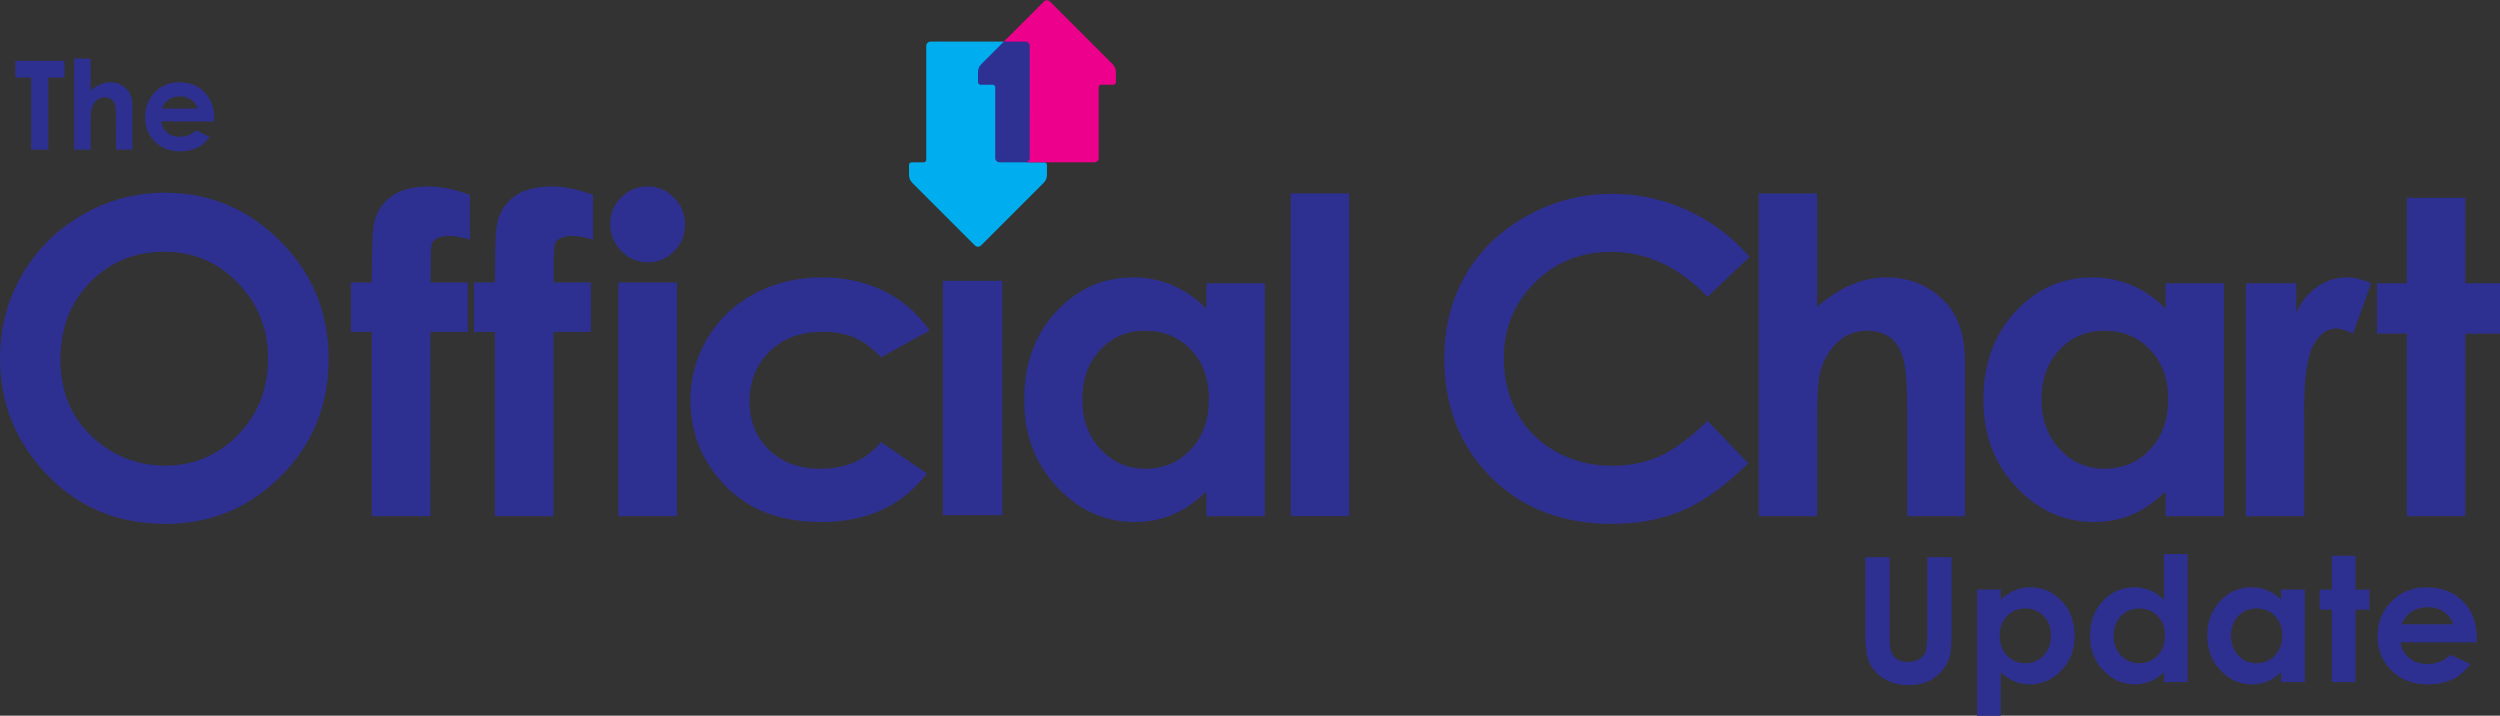 <?xml version="1.0" encoding="UTF-8" standalone="no"?>
<svg
   xmlns:dc="http://purl.org/dc/elements/1.1/"
   xmlns:cc="http://creativecommons.org/ns#"
   xmlns:rdf="http://www.w3.org/1999/02/22-rdf-syntax-ns#"
   xmlns:svg="http://www.w3.org/2000/svg"
   xmlns="http://www.w3.org/2000/svg"
   xmlns:sodipodi="http://sodipodi.sourceforge.net/DTD/sodipodi-0.dtd"
   xmlns:inkscape="http://www.inkscape.org/namespaces/inkscape"
   width="1000"
   height="286.273"
   id="svg3945"
   version="1.1"
   inkscape:version="0.48.5 r10040"
   sodipodi:docname="The_Official_Chart_Update.svg">
  <rect width="100%" height="100%" fill="#333333" stroke="none"/>
  <defs
     id="defs3983">
    <clipPath
       id="clipPath3271"
       clipPathUnits="userSpaceOnUse">
      <path
         inkscape:connector-curvature="0"
         id="path3273"
         d="m 702.813,169.867 0.096,-112.828 -144.89,-0.123 -0.095,112.828" />
    </clipPath>
    <clipPath
       id="clipPath3277"
       clipPathUnits="userSpaceOnUse">
      <path
         inkscape:connector-curvature="0"
         id="path3279"
         d="m 654.594,169.744 -48.008,-0.058 c -28.238,-9.958 -48.509,-36.917 -48.544,-68.559 -0.023,-15.851 5.039,-30.483 13.638,-42.394 0,0 1.339,-1.694 7.653,-1.684 2.5,0.013 75.011,0.19 100.735,0.262 7.805,0.023 8.987,1.757 8.987,1.757 8.624,11.955 13.704,26.616 13.721,42.452 0.037,31.098 -19.47,57.563 -46.925,67.771 -0.414,0.154 -0.836,0.307 -1.257,0.453" />
    </clipPath>
    <clipPath
       id="clipPath3283"
       clipPathUnits="userSpaceOnUse">
      <path
         inkscape:connector-curvature="0"
         id="path3285"
         d="M 522.922,49.241 584.649,215.207 739.906,157.464 678.179,-8.5" />
    </clipPath>
    <clipPath
       id="clipPath3289"
       clipPathUnits="userSpaceOnUse">
      <path
         inkscape:connector-curvature="0"
         id="path3291"
         d="m 19.843,19.844 711.496,0 0,966.614 -711.496,0 0,-966.614 z" />
    </clipPath>
    <clipPath
       id="clipPath3297"
       clipPathUnits="userSpaceOnUse">
      <path
         inkscape:connector-curvature="0"
         id="path3299"
         d="m -7.59e-4,-0.643 1.002,0 0,1.286 -1.002,0 0,-1.286 z" />
    </clipPath>
    <linearGradient
       id="linearGradient3301"
       spreadMethod="pad"
       gradientTransform="matrix(0.095,-112.631,-112.631,-0.095,630.351,169.72)"
       gradientUnits="userSpaceOnUse"
       y2="0"
       x2="1"
       y1="0"
       x1="0">
      <stop
         id="stop3303"
         offset="0"
         style="stop-opacity:1;stop-color:#626366" />
      <stop
         id="stop3305"
         offset="0.181"
         style="stop-opacity:1;stop-color:#ffffff" />
      <stop
         id="stop3307"
         offset="1"
         style="stop-opacity:1;stop-color:#636466" />
    </linearGradient>
    <clipPath
       id="clipPath3315"
       clipPathUnits="userSpaceOnUse">
      <path
         inkscape:connector-curvature="0"
         id="path3317"
         d="M 698.228,169.341 698.323,57.206 562.602,57.092 562.508,169.227" />
    </clipPath>
    <clipPath
       id="clipPath3321"
       clipPathUnits="userSpaceOnUse">
      <path
         inkscape:connector-curvature="0"
         id="path3323"
         d="m 630.491,169.204 c -37.445,-0.101 -67.827,-30.57 -67.863,-68.063 -0.026,-16.059 5.53,-30.796 14.823,-42.395 0,0 0.905,-1.355 3.715,-1.344 18.255,-0.196 97.603,0.265 99.074,0.269 2.071,0.009 3.052,1.387 3.052,1.387 9.307,11.643 14.89,26.407 14.905,42.456 0.032,29.124 -18.251,53.913 -43.963,63.476 -7.386,2.748 -15.388,4.237 -23.743,4.214" />
    </clipPath>
    <clipPath
       id="clipPath3327"
       clipPathUnits="userSpaceOnUse">
      <path
         inkscape:connector-curvature="0"
         id="path3329"
         d="M 522.922,49.241 584.649,215.207 739.906,157.464 678.179,-8.5" />
    </clipPath>
    <clipPath
       id="clipPath3333"
       clipPathUnits="userSpaceOnUse">
      <path
         inkscape:connector-curvature="0"
         id="path3335"
         d="m 19.843,19.844 711.496,0 0,966.614 -711.496,0 0,-966.614 z" />
    </clipPath>
    <clipPath
       id="clipPath3341"
       clipPathUnits="userSpaceOnUse">
      <path
         inkscape:connector-curvature="0"
         id="path3343"
         d="m -7.43e-4,-0.607 1.003,0 0,1.214 -1.003,0 0,-1.214 z" />
    </clipPath>
    <linearGradient
       id="linearGradient3345"
       spreadMethod="pad"
       gradientTransform="matrix(0.094,-111.823,-111.823,-0.094,630.355,169.201)"
       gradientUnits="userSpaceOnUse"
       y2="0"
       x2="1"
       y1="0"
       x1="0">
      <stop
         id="stop3347"
         offset="0"
         style="stop-opacity:1;stop-color:#91191c" />
      <stop
         id="stop3349"
         offset="1"
         style="stop-opacity:1;stop-color:#33000b" />
    </linearGradient>
    <clipPath
       id="clipPath3357"
       clipPathUnits="userSpaceOnUse">
      <path
         inkscape:connector-curvature="0"
         id="path3359"
         d="m 689.961,57.03 -0.02,24.661 -119.168,-0.1 0.021,-24.661" />
    </clipPath>
    <clipPath
       id="clipPath3363"
       clipPathUnits="userSpaceOnUse">
      <path
         inkscape:connector-curvature="0"
         id="path3365"
         d="M 629.252,81.564 C 598.99,81.485 582.264,61.585 582.264,61.585 c 0,0 -2.643,-3.256 -6.69,-3.798 -4.047,-0.542 -4.78,0.961 -4.78,0.961 0,0 0.567,-1.718 5.038,-1.71 4.479,0.013 105.733,0.3 108.999,0.303 4.585,0.014 5.11,1.729 5.11,1.729 0,0 -1.135,-1.673 -5.174,-1.155 -4.044,0.523 -6.688,3.936 -6.688,3.936 0,0 -8.957,9.553 -24.565,15.358 -6.867,2.554 -15.016,4.382 -24.262,4.355" />
    </clipPath>
    <clipPath
       id="clipPath3369"
       clipPathUnits="userSpaceOnUse">
      <path
         inkscape:connector-curvature="0"
         id="path3371"
         d="M 522.922,49.241 584.649,215.207 739.906,157.464 678.179,-8.5" />
    </clipPath>
    <clipPath
       id="clipPath3375"
       clipPathUnits="userSpaceOnUse">
      <path
         inkscape:connector-curvature="0"
         id="path3377"
         d="m 19.843,19.844 711.496,0 0,966.614 -711.496,0 0,-966.614 z" />
    </clipPath>
    <clipPath
       id="clipPath3383"
       clipPathUnits="userSpaceOnUse">
      <path
         inkscape:connector-curvature="0"
         id="path3385"
         d="m -0.004,-2.435 1.007,0 0,4.868 -1.007,0 0,-4.868 z" />
    </clipPath>
    <linearGradient
       id="linearGradient3387"
       spreadMethod="pad"
       gradientTransform="matrix(-0.021,24.479,-24.479,-0.021,630.367,57.088)"
       gradientUnits="userSpaceOnUse"
       y2="0"
       x2="1"
       y1="0"
       x1="0">
      <stop
         id="stop3389"
         offset="0"
         style="stop-opacity:1;stop-color:#939598" />
      <stop
         id="stop3391"
         offset="0.509"
         style="stop-opacity:1;stop-color:#ffffff" />
      <stop
         id="stop3393"
         offset="0.509"
         style="stop-opacity:1;stop-color:#ffffff" />
      <stop
         id="stop3395"
         offset="1"
         style="stop-opacity:1;stop-color:#939598" />
    </linearGradient>
    <clipPath
       id="clipPath3403"
       clipPathUnits="userSpaceOnUse">
      <path
         inkscape:connector-curvature="0"
         id="path3405"
         d="m 602.672,158.794 -0.01,11.132 55.975,0.048 0.009,-11.132" />
    </clipPath>
    <clipPath
       id="clipPath3409"
       clipPathUnits="userSpaceOnUse">
      <path
         inkscape:connector-curvature="0"
         id="path3411"
         d="m 655.01,169.925 c -1.471,-0.003 -47.055,-0.133 -49.072,-0.135 -2.011,-0.003 -3.266,-0.832 -3.266,-0.832 0,0 1.332,0.724 3.15,0.493 1.819,-0.236 3.012,-1.688 3.012,-1.688 0,0 7.508,-8.921 21.134,-8.879 13.622,0.03 21.991,8.997 21.991,8.997 0,0 1.2,1.543 3.022,1.781 1.818,0.247 3.656,-0.693 3.656,-0.693 0,0 -0.385,0.235 -1.024,0.473 -0.649,0.241 -1.56,0.484 -2.603,0.483" />
    </clipPath>
    <clipPath
       id="clipPath3415"
       clipPathUnits="userSpaceOnUse">
      <path
         inkscape:connector-curvature="0"
         id="path3417"
         d="M 522.922,49.241 584.649,215.207 739.906,157.464 678.179,-8.5" />
    </clipPath>
    <clipPath
       id="clipPath3421"
       clipPathUnits="userSpaceOnUse">
      <path
         inkscape:connector-curvature="0"
         id="path3423"
         d="m 19.843,19.844 711.496,0 0,966.614 -711.496,0 0,-966.614 z" />
    </clipPath>
    <clipPath
       id="clipPath3429"
       clipPathUnits="userSpaceOnUse">
      <path
         inkscape:connector-curvature="0"
         id="path3431"
         d="m -0.007,-2.54 1.01,0 0,5.08 -1.01,0 0,-5.08 z" />
    </clipPath>
    <linearGradient
       id="linearGradient3433"
       spreadMethod="pad"
       gradientTransform="matrix(-0.009,11.019,11.019,0.009,630.659,158.89)"
       gradientUnits="userSpaceOnUse"
       y2="0"
       x2="1"
       y1="0"
       x1="0">
      <stop
         id="stop3435"
         offset="0"
         style="stop-opacity:1;stop-color:#939598" />
      <stop
         id="stop3437"
         offset="0.509"
         style="stop-opacity:1;stop-color:#ffffff" />
      <stop
         id="stop3439"
         offset="0.509"
         style="stop-opacity:1;stop-color:#ffffff" />
      <stop
         id="stop3441"
         offset="1"
         style="stop-opacity:1;stop-color:#bcbec0" />
    </linearGradient>
  </defs>
  <sodipodi:namedview
     pagecolor="#ffffff"
     bordercolor="#666666"
     borderopacity="1"
     objecttolerance="10"
     gridtolerance="10"
     guidetolerance="10"
     inkscape:pageopacity="0"
     inkscape:pageshadow="2"
     inkscape:window-width="1022"
     inkscape:window-height="1024"
     id="namedview3981"
     showgrid="false"
     fit-margin-top="0"
     fit-margin-left="0"
     fit-margin-right="0"
     fit-margin-bottom="0"
     inkscape:zoom="0.61960042"
     inkscape:cx="651.8389"
     inkscape:cy="82.841139"
     inkscape:window-x="890"
     inkscape:window-y="-10"
     inkscape:window-maximized="0"
     inkscape:current-layer="svg3945" />
  <g
     transform="matrix(2.406,0,0,-2.406,-415.481,2077.814)"
     inkscape:label="1-music-week_occ-q2-2012-report_sample"
     id="g2993">
    <g
       transform="translate(318.746,672.252)"
       id="g3205" />
    <g
       id="g3267">
      <g
         clip-path="url(#clipPath3271)"
         id="g3269">
        <g
           clip-path="url(#clipPath3277)"
           id="g3275">
          <g
             clip-path="url(#clipPath3283)"
             id="g3281">
            <g
               clip-path="url(#clipPath3289)"
               id="g3287">
              <g
                 id="g3293">
                <g
                   clip-path="url(#clipPath3297)"
                   id="g3295">
                  <path
                     inkscape:connector-curvature="0"
                     id="path3309"
                     style="fill:url(#linearGradient3301);stroke:none"
                     d="m 19.843,19.844 711.496,0 0,966.614 -711.496,0 0,-966.614 z" />
                </g>
              </g>
            </g>
          </g>
        </g>
      </g>
    </g>
    <g
       id="g3311">
      <g
         clip-path="url(#clipPath3315)"
         id="g3313">
        <g
           clip-path="url(#clipPath3321)"
           id="g3319">
          <g
             clip-path="url(#clipPath3327)"
             id="g3325">
            <g
               clip-path="url(#clipPath3333)"
               id="g3331">
              <g
                 id="g3337">
                <g
                   clip-path="url(#clipPath3341)"
                   id="g3339">
                  <path
                     inkscape:connector-curvature="0"
                     id="path3351"
                     style="fill:url(#linearGradient3345);stroke:none"
                     d="m 19.843,19.844 711.496,0 0,966.614 -711.496,0 0,-966.614 z" />
                </g>
              </g>
            </g>
          </g>
        </g>
      </g>
    </g>
    <g
       id="g3353">
      <g
         clip-path="url(#clipPath3357)"
         id="g3355">
        <g
           clip-path="url(#clipPath3363)"
           id="g3361">
          <g
             clip-path="url(#clipPath3369)"
             id="g3367">
            <g
               clip-path="url(#clipPath3375)"
               id="g3373">
              <g
                 id="g3379">
                <g
                   clip-path="url(#clipPath3383)"
                   id="g3381">
                  <path
                     inkscape:connector-curvature="0"
                     id="path3397"
                     style="fill:url(#linearGradient3387);stroke:none"
                     d="m 19.843,19.844 711.496,0 0,966.614 -711.496,0 0,-966.614 z" />
                </g>
              </g>
            </g>
          </g>
        </g>
      </g>
    </g>
    <g
       id="g3399">
      <g
         clip-path="url(#clipPath3403)"
         id="g3401">
        <g
           clip-path="url(#clipPath3409)"
           id="g3407">
          <g
             clip-path="url(#clipPath3415)"
             id="g3413">
            <g
               clip-path="url(#clipPath3421)"
               id="g3419">
              <g
                 id="g3425">
                <g
                   clip-path="url(#clipPath3429)"
                   id="g3427">
                  <path
                     inkscape:connector-curvature="0"
                     id="path3443"
                     style="fill:url(#linearGradient3433);stroke:none"
                     d="m 19.843,19.844 711.496,0 0,966.614 -711.496,0 0,-966.614 z" />
                </g>
              </g>
            </g>
          </g>
        </g>
      </g>
    </g>
    <g
       transform="matrix(1.148,0,0,1.148,-41.583,-88.613)"
       id="g3770">
      <g
         id="g3851"
         transform="matrix(0.45,0,0,0.45,191.709,520.913)">
        <path
           sodipodi:nodetypes="ccccccc"
           inkscape:connector-curvature="0"
           id="path3207"
           style="fill:#2e3092;fill-opacity:1;fill-rule:nonzero;stroke:none"
           d="m -6.937,0 -11.753,-7.128 4.618,-32.197 13.204,0.247 c 0,0 2.251,-0.445 2.251,0.32 L 12.055,-8.324 0.8,1.645"
           transform="translate(318.746,672.252)" />
        <g
           transform="translate(310.413,633.407)"
           id="g3209">
          <path
             inkscape:connector-curvature="0"
             id="path3211"
             style="fill:#00aeef;fill-opacity:1;fill-rule:nonzero;stroke:none"
             d="m 0,0 c -0.764,0 -1.383,0.622 -1.383,1.387 l 0,22.749 c 0,0.46 -0.373,0.833 -0.833,0.833 l -3.884,0 c -0.46,0 -0.832,0.372 -0.832,0.831 l 0,3.053 c 0,1.11 0.277,1.942 1.109,2.775 l 7.218,7.217 c -8.68,0 -22.524,0 -23.592,0 -0.764,0 -1.384,-0.623 -1.384,-1.388 L -23.58,0.832 C -23.58,0.372 -23.953,0 -24.412,0 l -3.885,0 c -0.46,0 -0.832,-0.373 -0.832,-0.833 l 0,-3.257 c 0.033,-1.008 0.329,-1.789 1.109,-2.569 l 20.197,-20.197 c 0.241,-0.202 0.552,-0.324 0.891,-0.324 0.336,0 0.645,0.12 0.885,0.319 l 20.202,20.202 c 0.832,0.832 1.11,1.664 1.11,2.774 l 0,3.053 C 15.264,-0.373 14.892,0 14.433,0 14.433,0 0.181,0 0,0" />
        </g>
        <g
           transform="translate(346.766,665.035)"
           id="g3201">
          <path
             inkscape:connector-curvature="0"
             id="path3203"
             style="fill:#ec008c;fill-opacity:1;fill-rule:nonzero;stroke:none"
             d="m 0,0 -20.197,20.196 c -0.241,0.203 -0.552,0.325 -0.891,0.325 -0.336,0 -0.645,-0.12 -0.886,-0.32 L -34.958,7.217 c 3.858,0 6.695,0 6.938,0 0.764,0 1.383,-0.623 1.383,-1.388 l -0.013,-36.07 c 0,-0.765 -0.619,-1.387 -1.383,-1.387 0.032,0 0.064,0 0.097,0 0.689,0 21.322,0 22.113,0 0.764,0 1.384,0.622 1.384,1.387 l 0,22.749 c 0,0.46 0.372,0.833 0.831,0.833 l 3.885,0 c 0.46,0 0.833,0.372 0.833,0.832 l 0,3.257 C 1.076,-1.561 0.78,-0.781 0,0" />
        </g>
      </g>
    </g>
  </g>
  <g
     transform="matrix(0.108,0,0,0.108,-1.559,205.388)"
     id="dp_dp001">
    <path
       d="m 625.409,-1187.947 c 165.655,0 308.11,59.83 427.225,179.35 119.26,119.664 178.82,265.511 178.82,437.405 0,170.403 -58.75,314.622 -176.37,432.655 C 937.453,-20.503 794.727,38.513 626.901,38.513 451.209,38.513 305.226,-22.132 188.956,-143.285 72.685,-264.44 14.483,-408.386 14.483,-575.126 c 0,-111.658 27.134,-214.36 81.266,-307.974 54.134,-93.748 128.618,-167.957 223.315,-222.637 94.835,-54.81 196.859,-82.21 306.345,-82.21 z m -3.256,218.426 c -108.265,0 -199.3,37.444 -273.105,112.471 -73.805,75.026 -110.708,170.402 -110.708,285.994 0,128.887 46.4,230.912 139.335,305.938 72.176,58.61 155.072,87.916 248.413,87.916 105.688,0 195.637,-37.988 269.985,-114.1 74.351,-76.112 111.521,-169.86 111.521,-281.246 0,-110.98 -37.44,-204.864 -112.335,-281.653 -74.755,-76.925 -165.79,-115.32 -273.106,-115.32 z"
       id="dp_path002"
       inkscape:connector-curvature="0"
       style="fill:#2e3091" />
    <path
       d="m 1314.215,-855.558 77.33,0 c 0.54,-113.15 2.44,-180.169 5.56,-200.789 5.84,-47.49 25.92,-85.21 60.11,-113.02 34.18,-27.81 82.62,-41.65 145.16,-41.65 45.05,0 96.06,10.31 152.77,31.07 l 0,165.52 c -31.21,-8.96 -56.85,-13.43 -76.93,-13.43 -25.37,0 -43.95,5.29 -55.49,15.87 -8.54,7.87 -12.75,24.15 -12.75,48.978 l -0.81,107.451 137.84,0 0,183.156 -138.39,0 0,682.425 -217.07,0 0,-682.425 -77.33,0 0,-183.156 z"
       id="dp_path003"
       inkscape:connector-curvature="0"
       style="fill:#2e3091" />
    <path
       d="m 1770.064,-855.558 77.33,0 c 0.55,-113.15 2.45,-180.169 5.57,-200.789 5.83,-47.49 25.91,-85.21 60.1,-113.02 34.19,-27.81 82.62,-41.65 145.169,-41.65 45.04,0 96.05,10.31 152.76,31.07 l 0,165.52 c -31.2,-8.96 -56.84,-13.43 -76.92,-13.43 -25.37,0 -43.96,5.29 -55.49,15.87 -8.55,7.87 -12.75,24.15 -12.75,48.978 l -0.82,107.451 137.84,0 0,183.156 -138.38,0 0,682.425 -217.079,0 0,-682.425 -77.33,0 0,-183.156 z"
       id="dp_path004"
       inkscape:connector-curvature="0"
       style="fill:#2e3091" />
    <path
       d="m 2412.744,-1211.017 c 38.12,0 70.68,13.7 97.95,41.25 27.27,27.54 40.84,60.78 40.84,99.98 0,38.54 -13.43,71.5 -40.43,98.773 -27,27.27 -59.29,40.837 -96.74,40.837 -38.66,0 -71.49,-13.839 -98.76,-41.651 -27.27,-27.809 -40.84,-61.459 -40.84,-101.209 0,-37.99 13.43,-70.55 40.43,-97.55 27,-27 59.56,-40.43 97.55,-40.43 z m -108.13,355.459 217.07,0 0,865.581 -217.07,0 0,-865.581 z"
       id="dp_path005"
       inkscape:connector-curvature="0"
       style="fill:#2e3091" />
  </g>
  <path
     d="m 371.827,132.225 -19.408,10.719 c -3.651,-3.841 -7.258,-6.498 -10.821,-7.988 -3.563,-1.489 -7.74,-2.234 -12.515,-2.234 -8.733,0 -15.786,2.599 -21.175,7.813 -5.389,5.213 -8.075,11.887 -8.075,20.036 0,7.915 2.599,14.384 7.783,19.393 5.184,5.009 12.004,7.521 20.43,7.521 10.441,0 18.561,-3.549 24.373,-10.66 l 18.386,12.573 c -9.989,12.938 -24.066,19.408 -42.262,19.408 -16.37,0 -29.192,-4.848 -38.465,-14.545 -9.273,-9.682 -13.902,-21.029 -13.902,-34.04 0,-8.995 2.249,-17.305 6.761,-24.884 4.498,-7.579 10.792,-13.537 18.867,-17.874 8.061,-4.337 17.086,-6.498 27.074,-6.498 9.244,0 17.538,1.84 24.898,5.535 7.36,3.68 13.376,8.922 18.049,15.727 z"
     id="dp_path006"
     inkscape:connector-curvature="0"
     style="fill:#2e3091" />
  <path
     d="m 482.558,113.299 23.365,0 0,93.168 -23.365,0 0,-9.828 c -4.556,4.308 -9.112,7.418 -13.698,9.317 -4.571,1.898 -9.536,2.848 -14.881,2.848 -12.004,0 -22.387,-4.659 -31.148,-13.99 -8.762,-9.317 -13.143,-20.912 -13.143,-34.756 0,-14.37 4.235,-26.154 12.719,-35.325 8.47,-9.185 18.765,-13.771 30.886,-13.771 5.578,0 10.806,1.037 15.698,3.125 4.892,2.088 9.419,5.213 13.566,9.375 l 0,-10.164 z m -24.533,18.984 c -7.199,0 -13.201,2.57 -17.962,7.696 -4.775,5.126 -7.156,11.712 -7.156,19.729 0,8.09 2.424,14.735 7.287,19.948 4.848,5.213 10.821,7.827 17.918,7.827 7.331,0 13.406,-2.57 18.225,-7.696 4.834,-5.126 7.243,-11.843 7.243,-20.167 0,-8.134 -2.409,-14.72 -7.243,-19.773 -4.819,-5.038 -10.923,-7.564 -18.312,-7.564 z"
     id="dp_path007"
     inkscape:connector-curvature="0"
     style="fill:#2e3091" />
  <path
     d="m 516.303,77.375 23.365,0 0,129.092 -23.365,0 0,-129.092 z"
     id="dp_path008"
     inkscape:connector-curvature="0"
     style="fill:#2e3091" />
  <path
     d="m 699.827,102.77 -16.809,15.961 c -11.434,-11.989 -24.299,-17.991 -38.596,-17.991 -12.062,0 -22.226,4.089 -30.477,12.267 -8.266,8.192 -12.398,18.269 -12.398,30.258 0,8.353 1.825,15.771 5.491,22.255 3.651,6.469 8.835,11.566 15.523,15.26 6.688,3.695 14.121,5.535 22.299,5.535 6.966,0 13.347,-1.3 19.115,-3.885 5.783,-2.585 12.121,-7.287 19.042,-14.107 l 16.297,16.998 c -9.317,9.098 -18.108,15.421 -26.388,18.94 -8.28,3.519 -17.743,5.272 -28.359,5.272 -19.597,0 -35.632,-6.192 -48.103,-18.59 -12.486,-12.383 -18.721,-28.257 -18.721,-47.635 0,-12.53 2.848,-23.657 8.528,-33.397 5.681,-9.74 13.815,-17.582 24.416,-23.496 10.587,-5.929 22.007,-8.893 34.23,-8.893 10.383,0 20.401,2.19 30.024,6.571 9.623,4.381 17.918,10.601 24.884,18.677 z"
     id="dp_path009"
     inkscape:connector-curvature="0"
     style="fill:#2e3091" />
  <path
     d="m 703.472,77.375 23.365,0 0,45.357 c 4.556,-3.928 9.127,-6.864 13.742,-8.835 4.6,-1.957 9.273,-2.935 13.99,-2.935 9.229,0 16.983,3.198 23.307,9.58 5.403,5.535 8.105,13.668 8.105,24.402 l 0,61.523 -23.073,0 0,-40.86 c 0,-10.792 -0.511,-18.108 -1.533,-21.934 -1.022,-3.826 -2.76,-6.674 -5.228,-8.557 -2.468,-1.884 -5.52,-2.833 -9.142,-2.833 -4.717,0 -8.747,1.577 -12.121,4.717 -3.388,3.14 -5.724,7.418 -7.024,12.836 -0.686,2.804 -1.022,9.2 -1.022,19.203 l 0,37.428 -23.365,0 0,-129.092 z"
     id="dp_path014"
     inkscape:connector-curvature="0"
     style="fill:#2e3091" />
  <path
     d="m 866.244,113.299 23.365,0 0,93.168 -23.365,0 0,-9.828 c -4.556,4.308 -9.112,7.418 -13.698,9.317 -4.571,1.898 -9.536,2.848 -14.881,2.848 -12.004,0 -22.387,-4.659 -31.148,-13.99 -8.762,-9.317 -13.143,-20.912 -13.143,-34.756 0,-14.37 4.235,-26.154 12.719,-35.325 8.47,-9.185 18.765,-13.771 30.886,-13.771 5.578,0 10.806,1.037 15.698,3.125 4.892,2.088 9.419,5.213 13.566,9.375 l 0,-10.164 z m -24.533,18.984 c -7.199,0 -13.201,2.57 -17.962,7.696 -4.775,5.126 -7.156,11.712 -7.156,19.729 0,8.09 2.424,14.735 7.287,19.948 4.848,5.213 10.821,7.827 17.918,7.827 7.331,0 13.406,-2.57 18.225,-7.696 4.834,-5.126 7.243,-11.843 7.243,-20.167 0,-8.134 -2.409,-14.72 -7.243,-19.773 -4.819,-5.038 -10.923,-7.564 -18.313,-7.564 z"
     id="dp_path015"
     inkscape:connector-curvature="0"
     style="fill:#2e3091" />
  <path
     d="m 898.362,113.299 20.152,0 0,11.785 c 2.161,-4.629 5.053,-8.134 8.645,-10.529 3.592,-2.395 7.521,-3.592 11.799,-3.592 3.023,0 6.192,0.803 9.492,2.395 l -7.258,20.109 c -2.731,-1.373 -4.98,-2.059 -6.747,-2.059 -3.578,0 -6.615,2.22 -9.098,6.674 -2.468,4.454 -3.709,13.187 -3.709,26.198 l 0.087,4.527 0,37.662 -23.365,0 0,-93.168 z"
     id="dp_path016"
     inkscape:connector-curvature="0"
     style="fill:#2e3091" />
  <path
     d="m 962.762,79.128 23.365,0 0,34.171 13.873,0 0,20.152 -13.873,0 0,73.016 -23.365,0 0,-73.016 -11.975,0 0,-20.152 11.975,0 0,-34.171 z"
     id="dp_path017"
     inkscape:connector-curvature="0"
     style="fill:#2e3091" />
  <g
     transform="matrix(0.108,0,0,0.108,12.115,58.787)"
     id="dp_dp018">
    <path
       d="m -55.174,-318.977 181.675,0 0,61.831 -59.921,0 0,267.169 -63.358,0 0,-267.169 -58.396,0 0,-61.831 z"
       id="dp_path019"
       inkscape:connector-curvature="0"
       style="fill:#2e3091" />
    <path
       d="m 162.529,-327.373 61.068,0 0,118.547 c 11.908,-10.267 23.855,-17.939 35.915,-23.091 12.023,-5.115 24.236,-7.672 36.564,-7.672 24.121,0 44.388,8.359 60.915,25.037 14.121,14.466 21.182,35.724 21.182,63.778 l 0,160.797 -60.304,0 0,-106.791 c 0,-28.206 -1.336,-47.328 -4.006,-57.328 -2.672,-9.998 -7.215,-17.441 -13.664,-22.365 -6.451,-4.924 -14.428,-7.404 -23.894,-7.404 -12.328,0 -22.861,4.121 -31.678,12.328 -8.855,8.205 -14.962,19.388 -18.358,33.548 -1.794,7.328 -2.672,24.045 -2.672,50.189 l 0,97.823 -61.068,0 0,-337.396 z"
       id="dp_path020"
       inkscape:connector-curvature="0"
       style="fill:#2e3091" />
    <path
       d="m 680.99,-94.554 -196.33,0 c 2.824,17.365 10.381,31.22 22.67,41.486 12.29,10.268 27.939,15.381 46.984,15.381 22.786,0 42.366,-8.015 58.739,-24.044 l 51.373,24.236 c -12.824,18.243 -28.168,31.755 -46.029,40.495 -17.901,8.74 -39.121,13.129 -63.701,13.129 -38.167,0 -69.235,-12.023 -93.204,-36.105 -24.007,-24.045 -35.991,-54.197 -35.991,-90.418 0,-37.098 11.984,-67.899 35.953,-92.44 23.931,-24.503 54.006,-36.755 90.112,-36.755 38.358,0 69.579,12.213 93.586,36.64 24.045,24.427 36.068,56.716 36.068,96.792 l -0.23,11.603 z M 620.151,-142.264 c -4.046,-13.32 -12.023,-24.16 -23.931,-32.517 -11.908,-8.359 -25.724,-12.52 -41.449,-12.52 -17.099,0 -32.098,4.695 -44.96,14.047 -8.092,5.877 -15.572,16.182 -22.48,30.99 l 132.82,0 z"
       id="dp_path021"
       inkscape:connector-curvature="0"
       style="fill:#2e3091" />
  </g>
  <g
     transform="matrix(0.108,0,0,0.108,747.1,271.739)"
     id="dp_dp022">
    <path
       d="m -9.166,-452.46 90.136,0 0,298.683 c 0,25.753 2.307,43.941 6.922,54.617 4.613,10.678 12.178,19.208 22.802,25.592 10.623,6.385 23.392,9.551 38.415,9.551 15.881,0 29.508,-3.541 40.989,-10.677 11.483,-7.081 19.37,-16.15 23.768,-27.148 4.4,-10.944 6.6,-31.923 6.6,-62.88 l 0,-287.738 90.136,0 0,275.506 c 0,46.516 -2.682,78.761 -8.048,96.788 -5.312,17.973 -15.56,35.357 -30.636,52.149 -15.076,16.74 -32.458,29.133 -52.149,37.235 -19.691,8.048 -42.6,12.072 -68.729,12.072 -34.23,0 -64.06,-7.672 -89.438,-23.071 C 36.278,-17.179 18.143,-36.44 7.198,-59.617 -3.693,-82.743 -9.166,-121.854 -9.166,-176.954 l 0,-275.506 z"
       id="dp_path023"
       inkscape:connector-curvature="0"
       style="fill:#2e3091" />
    <path
       d="m 492.484,-332.278 0,37.342 c 15.774,-15.292 32.836,-26.773 51.185,-34.445 18.348,-7.672 37.985,-11.481 58.909,-11.481 45.444,0 84.074,16.846 115.835,50.593 31.816,33.695 47.697,76.992 47.697,129.785 0,50.863 -16.417,93.463 -49.306,127.692 -32.835,34.284 -71.787,51.399 -116.8,51.399 -20.067,0 -38.738,-3.487 -56.014,-10.516 -17.276,-6.975 -34.445,-18.403 -51.506,-34.283 l 0,161.224 -87.452,0 0,-467.31 87.452,0 z m 91.692,69.748 c -27.47,0 -50.219,9.281 -68.299,27.792 -18.081,18.564 -27.148,42.761 -27.148,72.645 0,30.581 9.067,55.261 27.148,74.093 18.08,18.832 40.829,28.275 68.299,28.275 26.612,0 48.984,-9.604 67.173,-28.757 18.188,-19.154 27.308,-43.566 27.308,-73.29 0,-29.454 -8.96,-53.652 -26.825,-72.484 -17.867,-18.832 -40.4,-28.274 -67.656,-28.274 z"
       id="dp_path024"
       inkscape:connector-curvature="0"
       style="fill:#2e3091" />
    <path
       d="m 1096.934,-464.262 87.45,0 0,474.285 -87.45,0 0,-36.108 c -17.12,15.828 -34.24,27.256 -51.46,34.231 -17.17,6.975 -35.78,10.461 -55.9,10.461 -45.07,0 -84.023,-17.115 -116.911,-51.399 -32.89,-34.229 -49.36,-76.829 -49.36,-127.692 0,-52.793 15.934,-96.09 47.75,-129.785 31.815,-33.747 70.501,-50.593 116.001,-50.593 20.92,0 40.56,3.809 58.9,11.481 18.41,7.672 35.36,19.208 50.98,34.499 l 0,-169.38 z m -92.02,201.732 c -27.04,0 -49.47,9.442 -67.333,28.274 -17.865,18.832 -26.825,43.03 -26.825,72.484 0,29.724 9.12,54.136 27.308,73.29 18.19,19.153 40.56,28.757 67.17,28.757 27.47,0 50.22,-9.443 68.3,-28.275 18.08,-18.832 27.15,-43.512 27.15,-74.093 0,-29.884 -9.07,-54.081 -27.15,-72.645 -18.08,-18.511 -40.93,-27.792 -68.62,-27.792 z"
       id="dp_path025"
       inkscape:connector-curvature="0"
       style="fill:#2e3091" />
    <path
       d="m 1531.295,-332.278 87.46,0 0,342.301 -87.46,0 0,-36.108 c -17.11,15.828 -34.23,27.256 -51.45,34.231 -17.17,6.975 -35.79,10.461 -55.91,10.461 -45.06,0 -84.02,-17.115 -116.9,-51.399 -32.89,-34.229 -49.36,-76.829 -49.36,-127.692 0,-52.793 15.93,-96.09 47.75,-129.785 31.81,-33.747 70.5,-50.593 115.99,-50.593 20.93,0 40.56,3.809 58.91,11.481 18.41,7.672 35.36,19.153 50.97,34.445 l 0,-37.342 z m -92.01,69.748 c -27.04,0 -49.47,9.442 -67.33,28.274 -17.87,18.832 -26.83,43.03 -26.83,72.484 0,29.724 9.12,54.136 27.31,73.29 18.19,19.153 40.56,28.757 67.17,28.757 27.47,0 50.22,-9.443 68.3,-28.275 18.08,-18.832 27.15,-43.512 27.15,-74.093 0,-29.884 -9.07,-54.081 -27.15,-72.645 -18.08,-18.511 -40.94,-27.792 -68.62,-27.792 z"
       id="dp_path026"
       inkscape:connector-curvature="0"
       style="fill:#2e3091" />
    <path
       d="m 1718.864,-457.825 87.45,0 0,125.547 52.05,0 0,74.04 -52.05,0 0,268.261 -87.45,0 0,-268.261 -45.07,0 0,-74.04 45.07,0 0,-125.547 z"
       id="dp_path027"
       inkscape:connector-curvature="0"
       style="fill:#2e3091" />
    <path
       d="m 2255.604,-136.984 -282.429,0 c 4.08,24.412 14.92,43.887 32.62,58.32 17.65,14.432 40.19,21.621 67.6,21.621 32.79,0 60.95,-11.267 84.51,-33.802 l 73.88,34.07 c -18.41,25.647 -40.46,44.639 -66.16,56.925 -25.7,12.287 -56.23,18.456 -91.58,18.456 -54.78,0 -99.419,-16.9 -133.919,-50.755 -34.5,-33.801 -51.72,-76.186 -51.72,-127.102 0,-52.15 17.22,-95.447 51.67,-129.946 34.44,-34.444 77.58,-51.666 129.519,-51.666 55.15,0 99.95,17.168 134.5,51.505 34.55,34.339 51.83,79.728 51.83,136.063 l -0.32,16.31 z m -87.13,-67.065 c -5.85,-18.725 -17.33,-33.963 -34.5,-45.712 -17.22,-11.749 -37.13,-17.597 -59.82,-17.597 -24.63,0 -46.25,6.598 -64.82,19.744 -11.64,8.261 -22.48,22.748 -32.4,43.565 l 191.54,0 z"
       id="dp_path028"
       inkscape:connector-curvature="0"
       style="fill:#2e3091" />
  </g>
  <path
     d="m 377.167,112.336 23.754,0 0,93.742 -23.754,0 0,-93.742 z"
     id="dp_path029"
     inkscape:connector-curvature="0"
     style="fill:#2e3091;fill-rule:evenodd;stroke-width:1.333" />
</svg>
